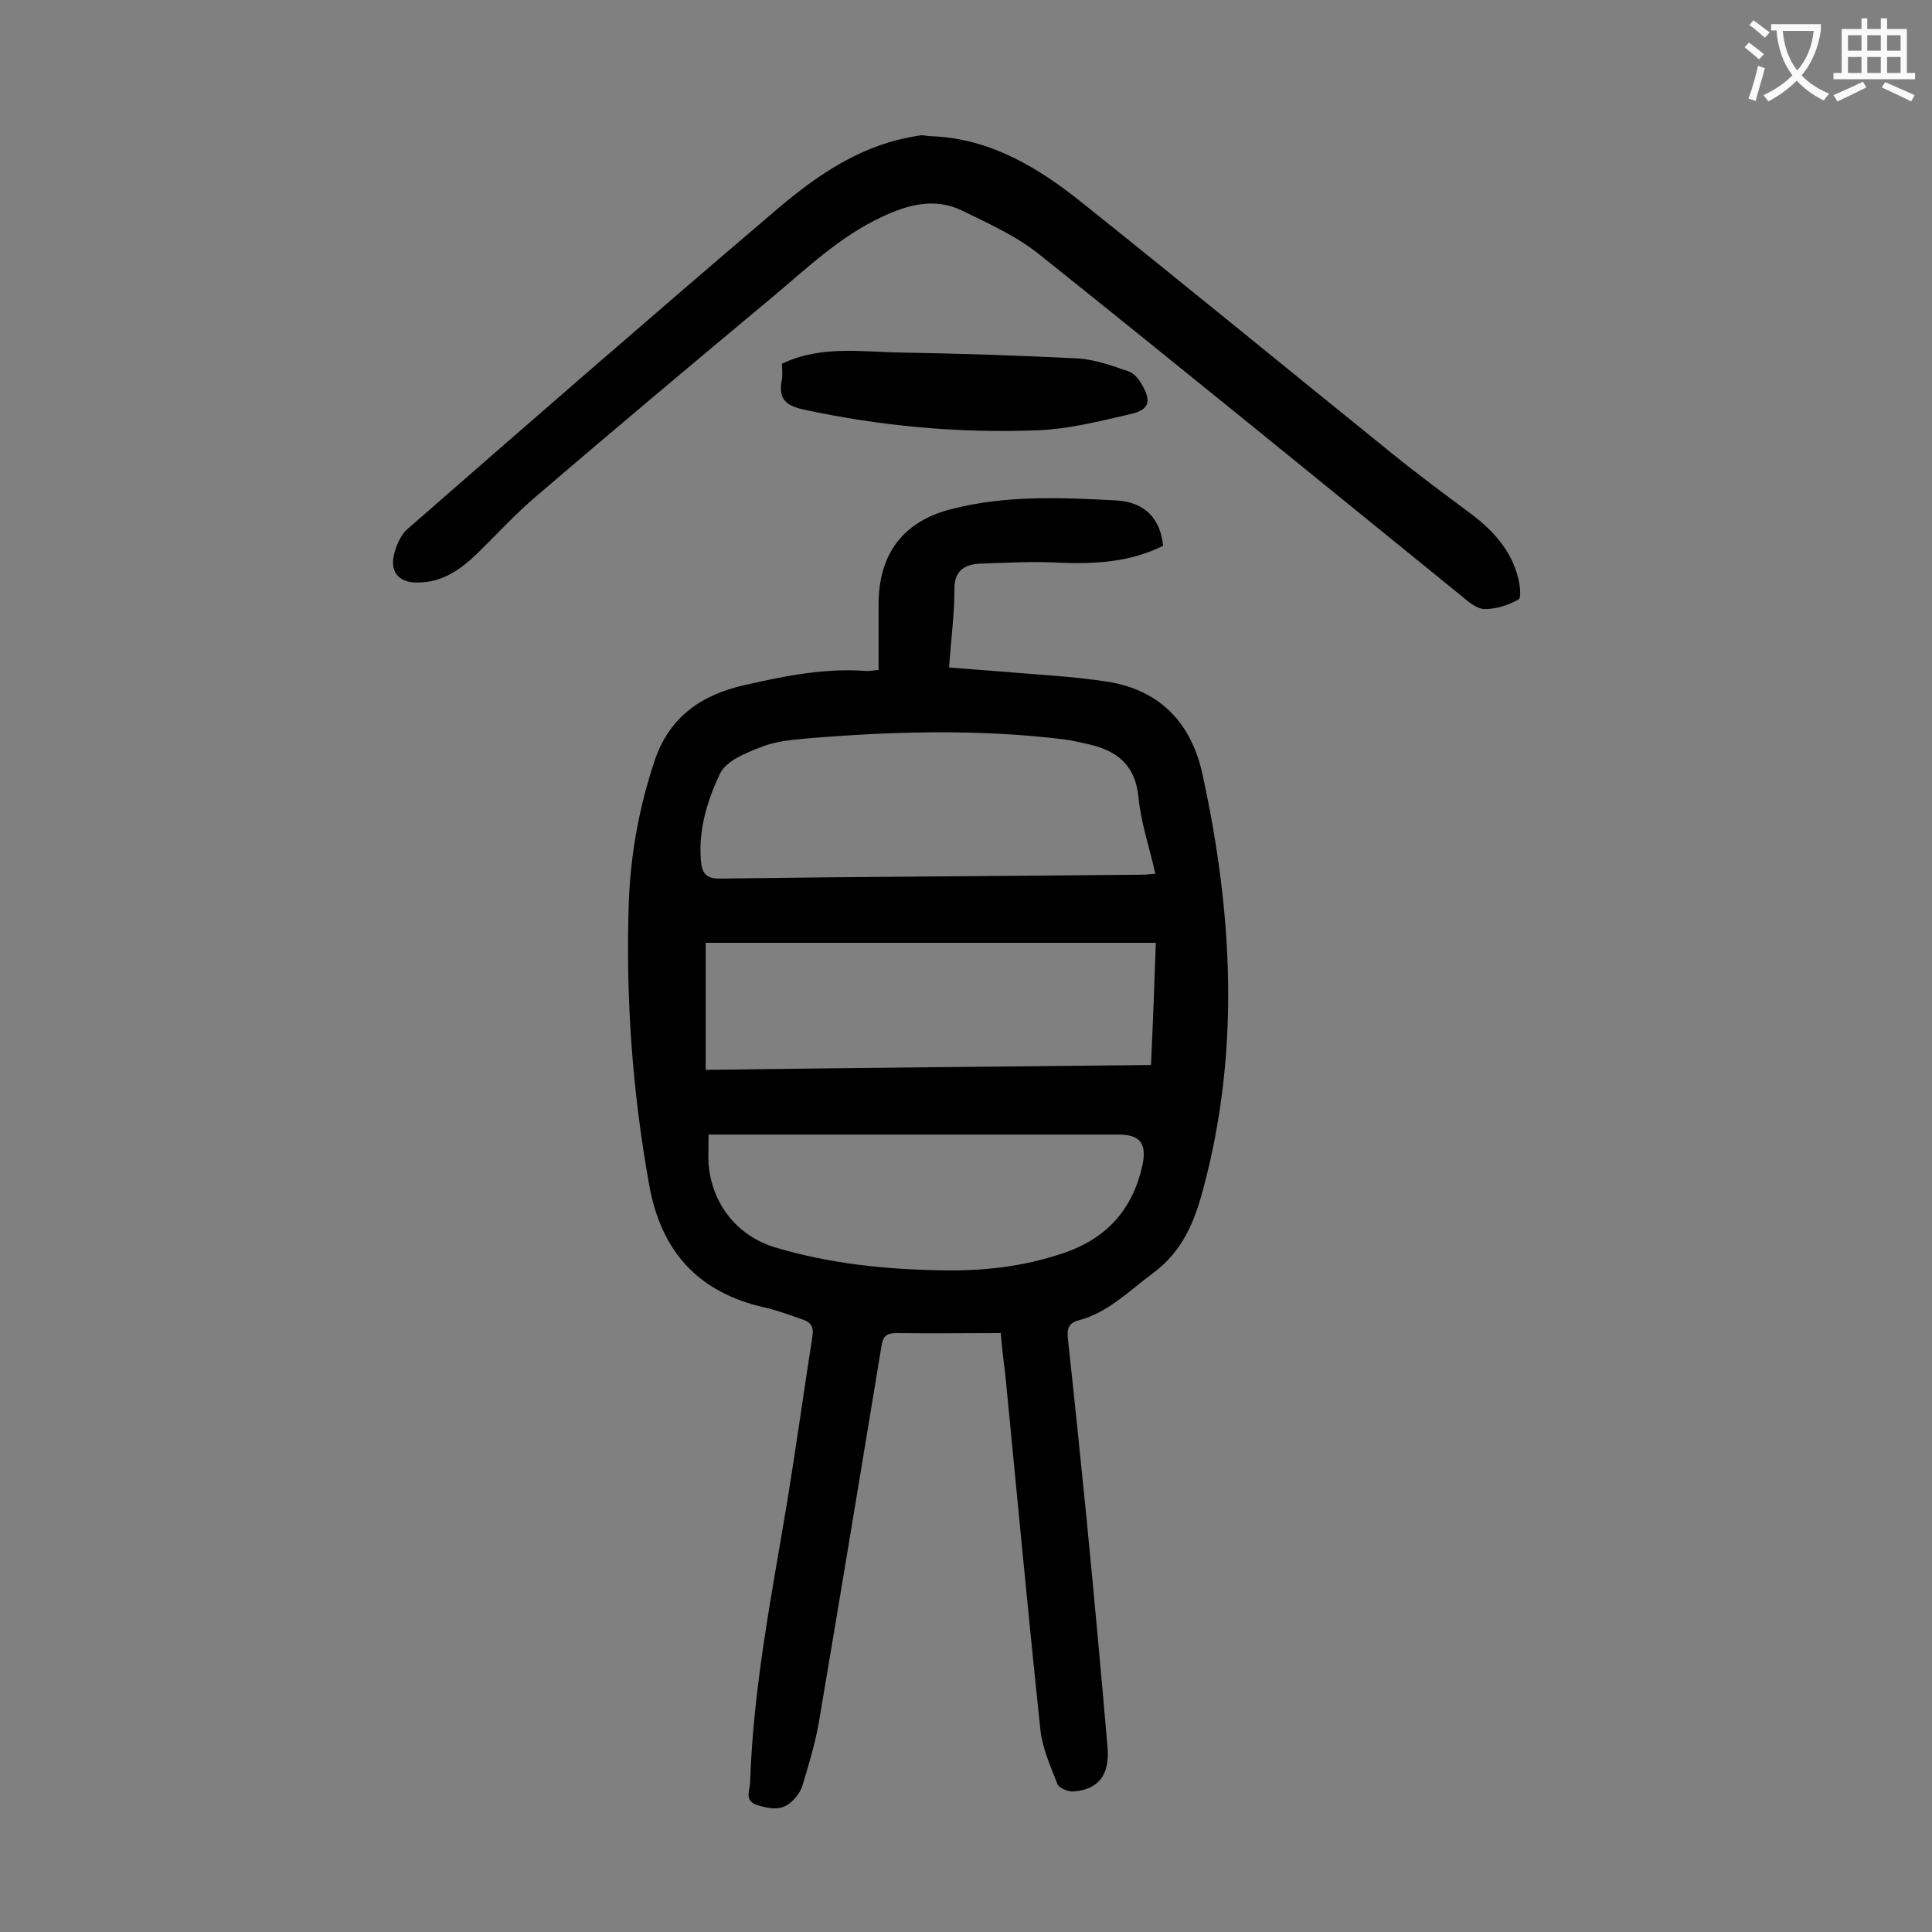 <svg enable-background="new 0 0 400 400" viewBox="0 0 400 400" xmlns="http://www.w3.org/2000/svg"><rect x="0" y="0" width="400" height="400" fill="#808080" stroke="none"/><g fill="#000001"><path d="m207.2 276c-7.6 0-14.5.1-21.5 0-2 0-2.9.5-3.2 2.7-4.3 26.1-8.6 52.1-13 78.1-.8 4.4-2.1 8.7-3.4 13-.4 1.2-1.3 2.4-2.2 3.2-2.1 2-4.6 1.5-7.2.7-2.6-.9-1.5-2.9-1.4-4.5.6-19.5 4.4-38.6 7.6-57.8 1.9-11.6 3.5-23.2 5.3-34.7.3-1.9-.2-2.9-2-3.5-2.6-.9-5.2-1.9-7.9-2.5-13.7-3.1-21.4-11.5-23.9-25.4-3.5-19.5-4.9-39-4.2-58.8.4-10 2.2-19.7 5.4-29.2 3.1-9 9.7-13.4 18.3-15.4 8.3-1.9 16.6-3.6 25.3-3 .8.1 1.5-.1 2.7-.2 0-4.6 0-9.1 0-13.6 0-10.4 5.1-17.2 15.1-19.7 11.2-2.9 22.6-2.4 34-1.8 6.1.3 9.3 3.9 9.8 9.4-6.8 3.4-14 3.8-21.5 3.5-5.5-.3-11 0-16.5.2-3.3.2-5.3 1.6-5.2 5.5 0 5-.7 10.1-1.1 16 7.4.6 14.5 1.1 21.7 1.7 3.8.3 7.7.7 11.5 1.3 10.9 1.9 17.1 8.9 19.3 19.3 6.2 28.5 7.8 57.1.1 85.7-1.8 6.8-4.3 12.9-10.4 17.4-5 3.7-9.3 8.2-15.5 9.8-2.1.6-2.3 1.9-2.1 3.8 1.3 11.9 2.5 23.7 3.7 35.6 1.6 16.3 3.1 32.6 4.5 48.9.5 5.8-1.9 8.8-7 9.2-1.1.1-3.1-.7-3.4-1.6-1.4-3.6-3.1-7.4-3.5-11.2-2.6-24.6-4.9-49.3-7.3-73.9-.4-2.9-.7-5.7-.9-8.2zm32-95.1c-1.2-5.4-3-10.6-3.5-15.9-.7-6.9-4.7-9.7-10.7-11-1.5-.3-3-.7-4.5-.9-17.9-2.2-35.7-1.7-53.6-.2-3.2.3-6.5.6-9.4 1.8-3.1 1.2-7.1 2.8-8.4 5.4-2.6 5.5-4.5 11.5-4 17.9.2 2.7 1 4 4.1 3.9 29-.4 57.9-.5 86.9-.8 1 0 1.9-.1 3.1-.2zm-93.1 40.6c30.8-.4 61.3-.7 92.2-1 .4-8.5.7-16.6 1-25.3-31.2 0-62.2 0-93.2 0zm.6 13.4c0 2.4-.1 4.2 0 6.1.7 8.3 5.9 14.9 13.9 17.3 11.1 3.3 22.5 4.5 34 4.7 8.7.2 17.1-.7 25.4-3.5 9-3 14.4-8.9 16.5-18.1 1-4.6-.4-6.5-4.9-6.5-27.1 0-54.1 0-81.2 0-1.1 0-2.2 0-3.7 0z"/><path d="m192.9 28.2c12.2.5 22.1 6.5 31.3 13.9 21.4 17.1 42.6 34.5 63.9 51.7 5.4 4.4 11 8.5 16.6 12.7 4.5 3.4 8.2 7.5 9.6 13.1.4 1.5.7 4.2.1 4.5-2.1 1.2-4.6 2-7 2-1.6 0-3.4-1.5-4.8-2.7-29.1-23.6-58.1-47.3-87.4-70.7-4.7-3.8-10.5-6.4-16-9.1-5.6-2.7-11.1-1.3-16.6 1.3-8.8 4.1-15.6 10.7-22.9 16.8-16.2 13.5-32.4 27.1-48.4 40.8-4.4 3.7-8.3 8-12.4 12-3.5 3.4-7.3 6.1-12.4 6.1-3.6.1-5.7-1.9-5-5.4.4-2 1.4-4.4 2.9-5.7 25.4-22.2 50.8-44.3 76.5-66.2 7.9-6.7 16.5-12.7 27-14.8 1-.2 2-.4 2.9-.5.5 0 1.3.2 2.1.2z"/><path d="m161.9 75.3c8.2-3.9 16.7-2.4 25-2.3 12 .2 24.1.6 36.1 1.2 3.6.2 7.2 1.5 10.7 2.7 1.1.4 2.1 1.6 2.7 2.7 2 3.4 1.6 5.2-2.2 6.1-6.5 1.5-13.1 3.2-19.8 3.4-16.1.6-32.2-.9-48-4.3-3.6-.8-5.2-2.1-4.6-5.8.3-1.2.1-2.5.1-3.7z"/></g><path d="m362.1 8.8c1.1.8 2.1 1.6 3.1 2.4l-1 1.1c-1.3-1.1-2.3-2-3-2.5zm1.9 4.8c.5.2.9.4 1.4.5-.6 2.3-1.3 4.5-1.9 6.8l-1.5-.5c.8-2.1 1.4-4.3 2-6.8zm-1-9.4c1.3.9 2.4 1.8 3.4 2.5l-1 1.1c-1.4-1.2-2.4-2.1-3.2-2.6zm3.7 2.2v-1.4h10.3v1.2c-.5 3.6-1.8 6.8-4 9.4 1.5 1.6 3.4 2.8 5.7 3.8-.3.4-.7.8-1.1 1.4-2.3-1.1-4.1-2.5-5.6-4.1-1.6 1.6-3.6 3.1-5.9 4.3-.3-.5-.7-.9-1-1.3 2.4-1.1 4.4-2.5 6-4.1-1.9-2.5-3-5.6-3.3-9.3h-1.1zm8.8 0h-6.4c.3 3.3 1.3 6 3 8.2 2-2.3 3.1-5.1 3.4-8.2z" fill="#fafafb"/><path d="m385.3 3.8h1.3v2.2h2.8v-2.2h1.3v2.2h4.1v9.1h1.7v1.3h-16.9v-1.3h1.7v-9.1h4.1v-2.2zm.4 13.1.7 1.2c-1.8.9-3.8 1.9-6 2.9-.2-.4-.5-.8-.8-1.3 2.3-1 4.3-1.9 6.1-2.8zm-3.1-6.4h2.8v-3.2h-2.8zm0 4.6h2.8v-3.3h-2.8zm4-4.6h2.8v-3.2h-2.8zm0 4.6h2.8v-3.3h-2.8zm3.7 1.9c2.1.9 4.1 1.8 6.1 2.7l-.7 1.3c-2.2-1.1-4.2-2-6.1-2.9zm3.2-9.7h-2.8v3.2h2.8zm-2.8 7.8h2.8v-3.3h-2.8z" fill="#fafafb"/></svg>